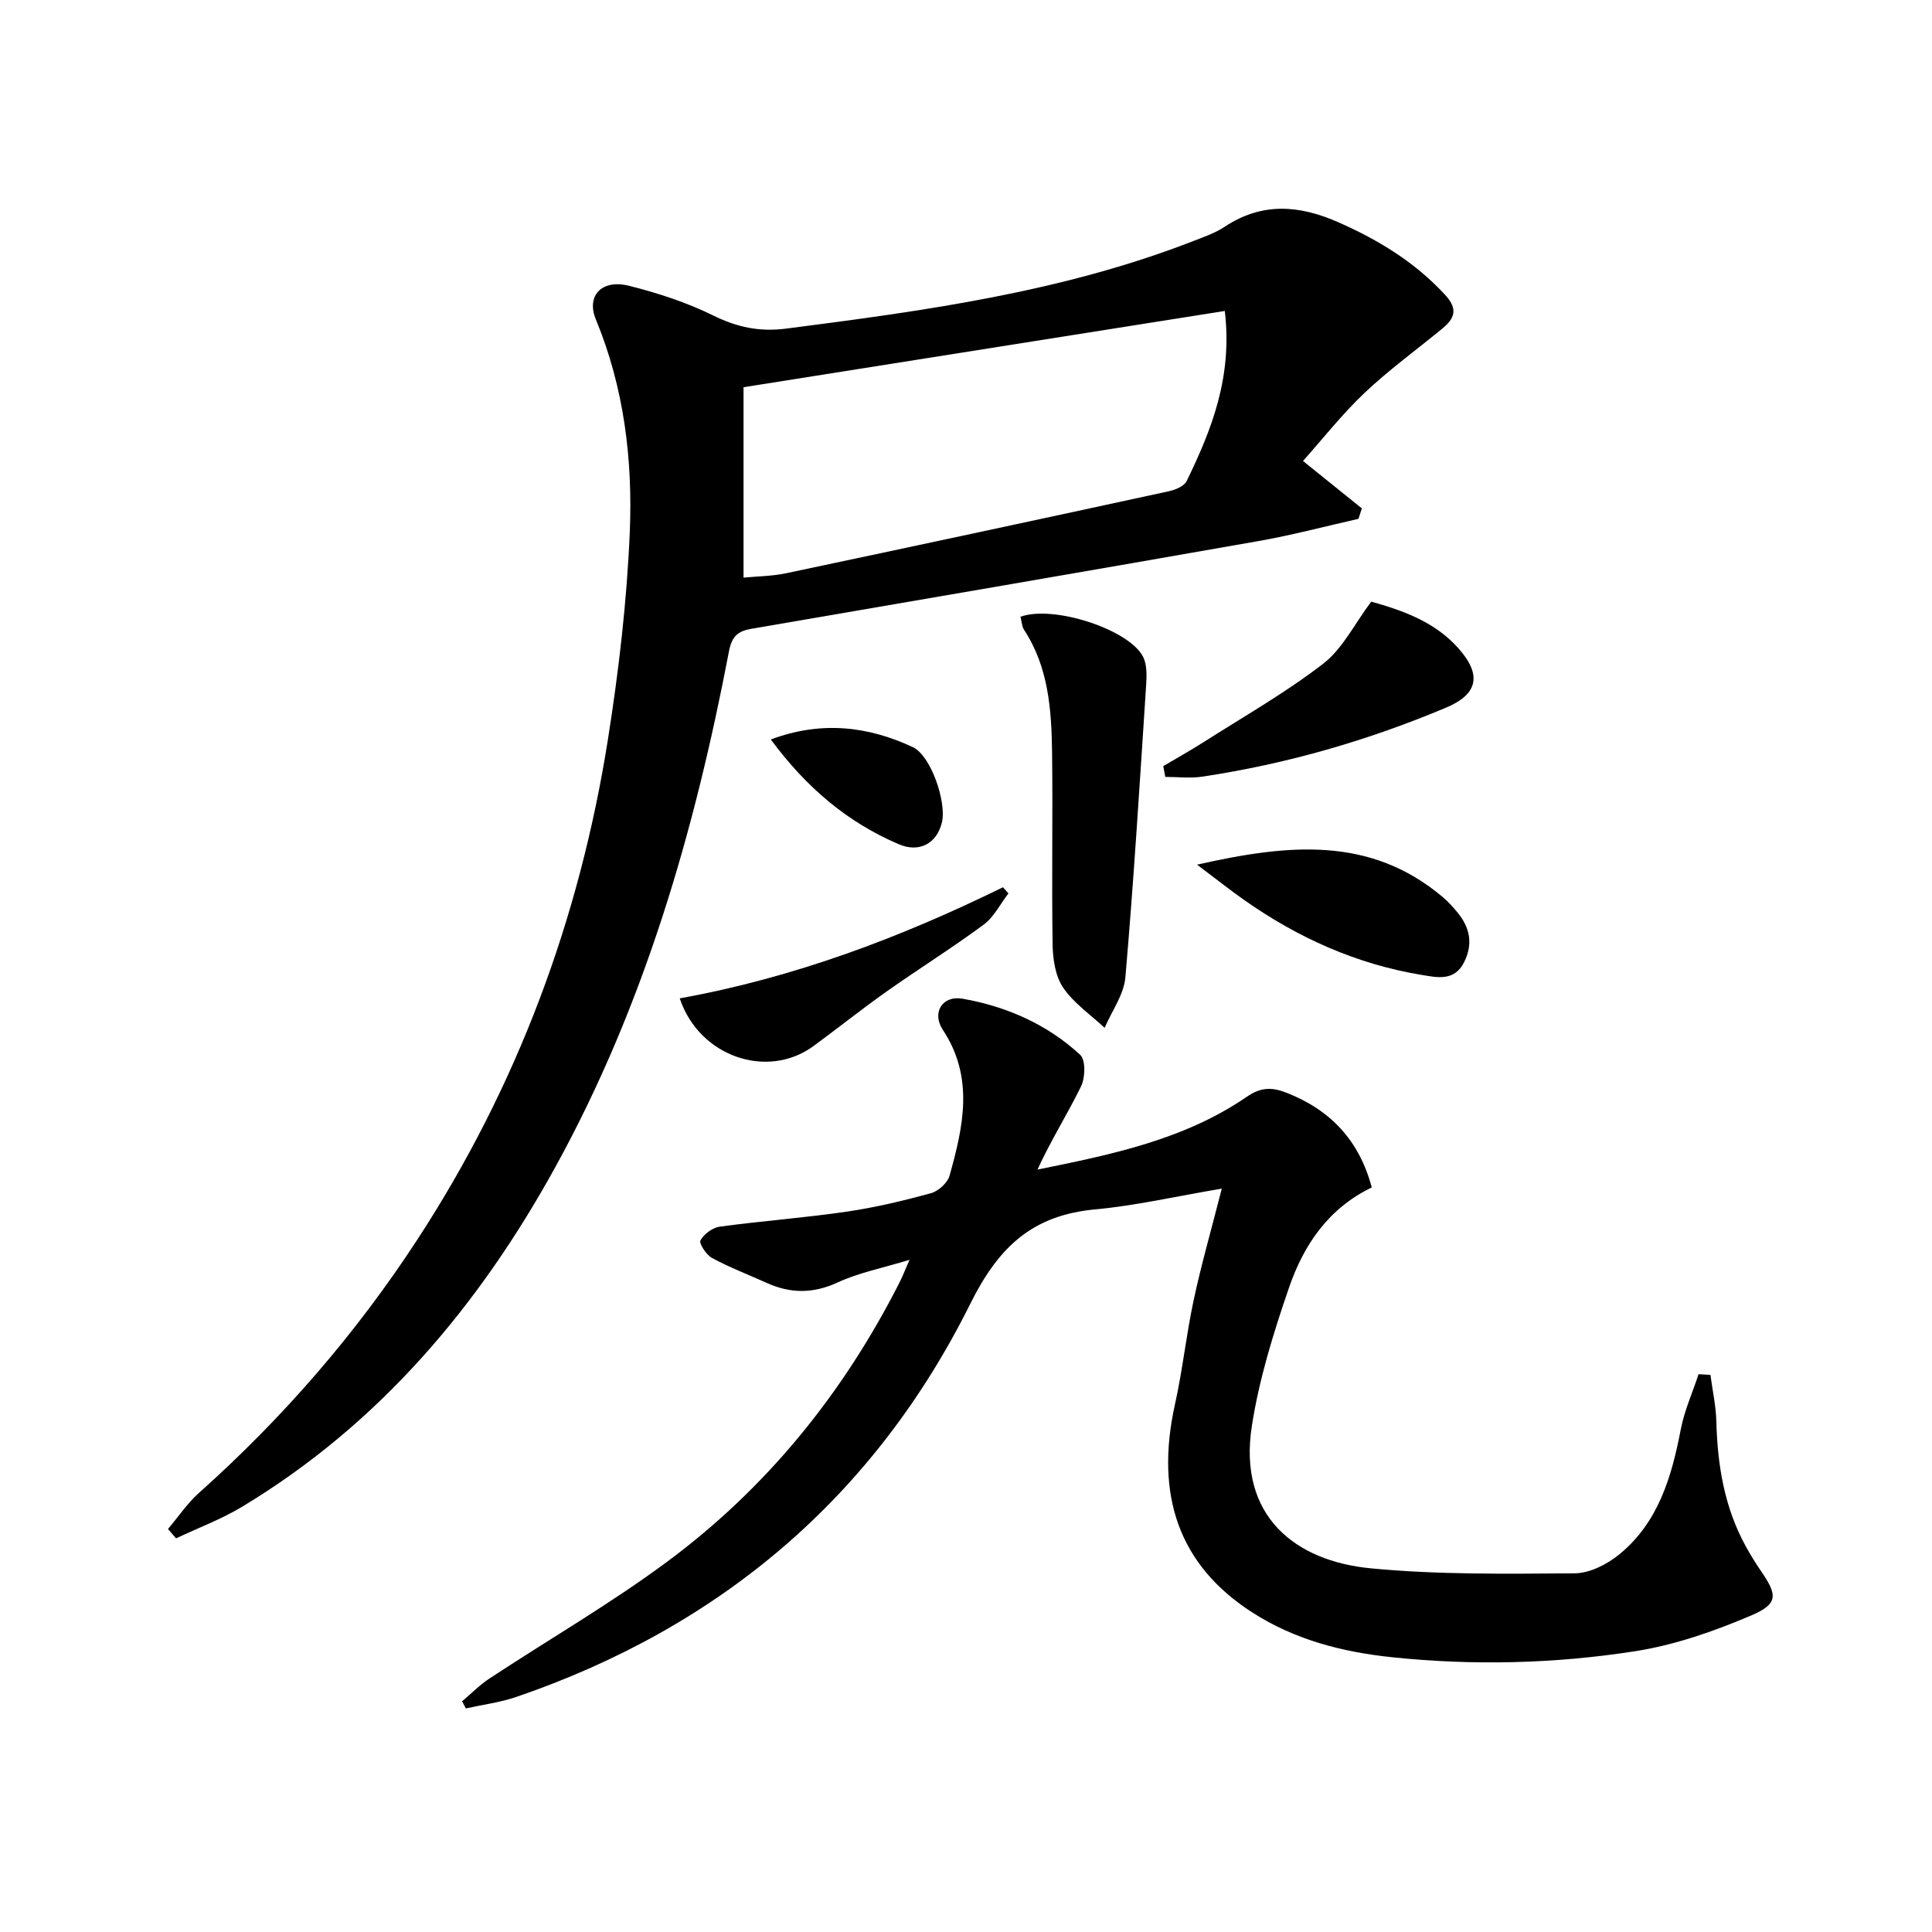 <svg enable-background="new 0 0 400 400" viewBox="0 0 400 400" xmlns="http://www.w3.org/2000/svg"><path d="m34.78 316.56c2.13-2.51 3.99-5.31 6.42-7.48 17.36-15.5 32.48-32.93 45.19-52.41 20.64-31.63 33.57-66.29 39.46-103.49 2.25-14.24 3.94-28.66 4.54-43.05.62-14.97-1.18-29.86-7.02-43.98-2.04-4.92 1.2-8.41 6.91-6.97 5.92 1.49 11.86 3.42 17.32 6.11 4.95 2.44 9.58 3.46 15.13 2.75 28.67-3.69 57.27-7.58 84.45-18.18 2.16-.84 4.42-1.62 6.34-2.89 7.73-5.13 15.44-4.55 23.6-.94 8.33 3.68 15.85 8.26 22.08 15.02 2.69 2.92 2 4.85-.56 6.96-5.4 4.44-11.08 8.56-16.14 13.35-4.65 4.4-8.63 9.5-12.73 14.08 4.53 3.65 8.36 6.74 12.19 9.82-.24.72-.47 1.44-.71 2.16-6.89 1.55-13.73 3.38-20.68 4.6-34.98 6.15-69.98 12.15-104.98 18.16-2.75.47-4.06 1.49-4.66 4.64-7.1 37.2-17.53 73.33-35.91 106.73-15.82 28.76-36.42 53.23-64.85 70.38-4.32 2.61-9.14 4.4-13.72 6.57-.57-.66-1.12-1.3-1.67-1.94zm218.8-252.18c-33.39 5.29-66.2 10.49-99.64 15.79v39.42c2.88-.28 5.9-.29 8.79-.9 26.44-5.58 52.86-11.25 79.26-16.98 1.35-.29 3.18-1.05 3.7-2.12 5.17-10.65 9.52-21.54 7.89-35.21z"/><path d="m252.96 246.09c-9.65 1.63-17.87 3.53-26.2 4.3-12.9 1.2-19.93 7.6-25.86 19.52-19.84 39.89-51.71 66.95-94 81.42-3.36 1.15-6.96 1.6-10.45 2.38-.26-.49-.52-.98-.78-1.47 1.88-1.58 3.62-3.37 5.65-4.71 12.22-8.05 24.93-15.41 36.67-24.09 20.67-15.28 36.52-34.85 48.18-57.79.65-1.27 1.17-2.61 2.14-4.82-5.55 1.7-10.47 2.65-14.89 4.69-5.09 2.35-9.78 2.31-14.71.08-3.77-1.7-7.65-3.18-11.28-5.14-1.2-.65-2.75-3.02-2.4-3.66.72-1.32 2.52-2.64 4.02-2.84 8.71-1.18 17.49-1.82 26.18-3.09 5.9-.86 11.74-2.25 17.49-3.82 1.55-.42 3.46-2.15 3.88-3.65 2.84-10.16 5.13-20.3-1.4-30.19-2.35-3.56-.07-7.18 4.09-6.44 9.11 1.61 17.52 5.3 24.36 11.63 1.15 1.07 1.05 4.72.17 6.52-2.82 5.76-6.27 11.21-9.02 17.23 15.35-3.11 30.4-6.19 43.33-15.07 2.89-1.99 5.18-2.03 8.2-.85 9.15 3.57 15.08 9.88 17.68 19.62-8.98 4.31-14.1 11.93-17.12 20.7-3.22 9.35-6.2 18.96-7.71 28.69-2.9 18.72 9.06 27.96 24.57 29.46 13.99 1.35 28.17 1.14 42.26 1.04 3.13-.02 6.74-1.87 9.26-3.93 8.06-6.6 10.82-16 12.71-25.84.75-3.91 2.44-7.65 3.69-11.46.82.05 1.64.1 2.46.15.42 3.19 1.13 6.38 1.22 9.58.23 9.09 1.66 17.85 6.1 25.92.96 1.75 2.01 3.45 3.14 5.1 3.44 5 3.61 6.8-2.04 9.21-7.68 3.28-15.82 6.12-24.04 7.4-16.62 2.59-33.43 3-50.24 1.25-10.39-1.08-20.27-3.64-29.12-9.36-14.94-9.66-20.1-24.01-15.88-43.04 1.58-7.11 2.34-14.4 3.86-21.52 1.52-7.13 3.53-14.12 5.83-23.11z"/><path d="m211.28 127.69c6.86-2.49 22.55 2.67 25.38 8.29.83 1.64.76 3.88.64 5.82-1.32 20.18-2.56 40.38-4.3 60.53-.31 3.59-2.81 6.99-4.3 10.47-2.92-2.73-6.39-5.09-8.58-8.31-1.63-2.41-2.15-5.93-2.19-8.97-.21-13.27.06-26.54-.11-39.8-.12-8.82-.74-17.62-5.82-25.36-.43-.66-.44-1.58-.72-2.67z"/><path d="m240.84 158.62c2.78-1.65 5.6-3.22 8.32-4.95 8.34-5.32 17-10.24 24.8-16.26 4.02-3.11 6.48-8.24 9.94-12.85 6.39 1.8 13.07 4.09 18.02 9.63 4.93 5.52 4.1 9.53-2.51 12.31-16.25 6.84-33.07 11.68-50.51 14.3-2.49.37-5.09.05-7.64.05-.14-.75-.28-1.49-.42-2.23z"/><path d="m247.84 179.02c18.81-4.24 35.81-6.01 50.89 6.73 1.14.96 2.15 2.1 3.1 3.26 2.52 3.1 3.17 6.44 1.31 10.18-2 4.02-5.55 3.19-8.72 2.67-13.53-2.22-25.73-7.7-36.89-15.57-2.84-2-5.56-4.16-9.69-7.27z"/><path d="m140.73 206.7c23.69-4.28 45.67-12.58 66.92-23 .38.42.76.85 1.14 1.27-1.69 2.19-3.01 4.9-5.15 6.48-6.53 4.83-13.44 9.14-20.08 13.83-5.15 3.64-10.08 7.59-15.17 11.32-9.51 6.95-23.63 2.19-27.66-9.9z"/><path d="m159.59 153.1c10.47-3.91 20.11-2.75 29.39 1.58 3.78 1.77 7.02 11.39 6.04 15.56-1.05 4.44-4.72 6.36-8.94 4.55-10.62-4.54-19.12-11.71-26.49-21.69z"/></svg>
